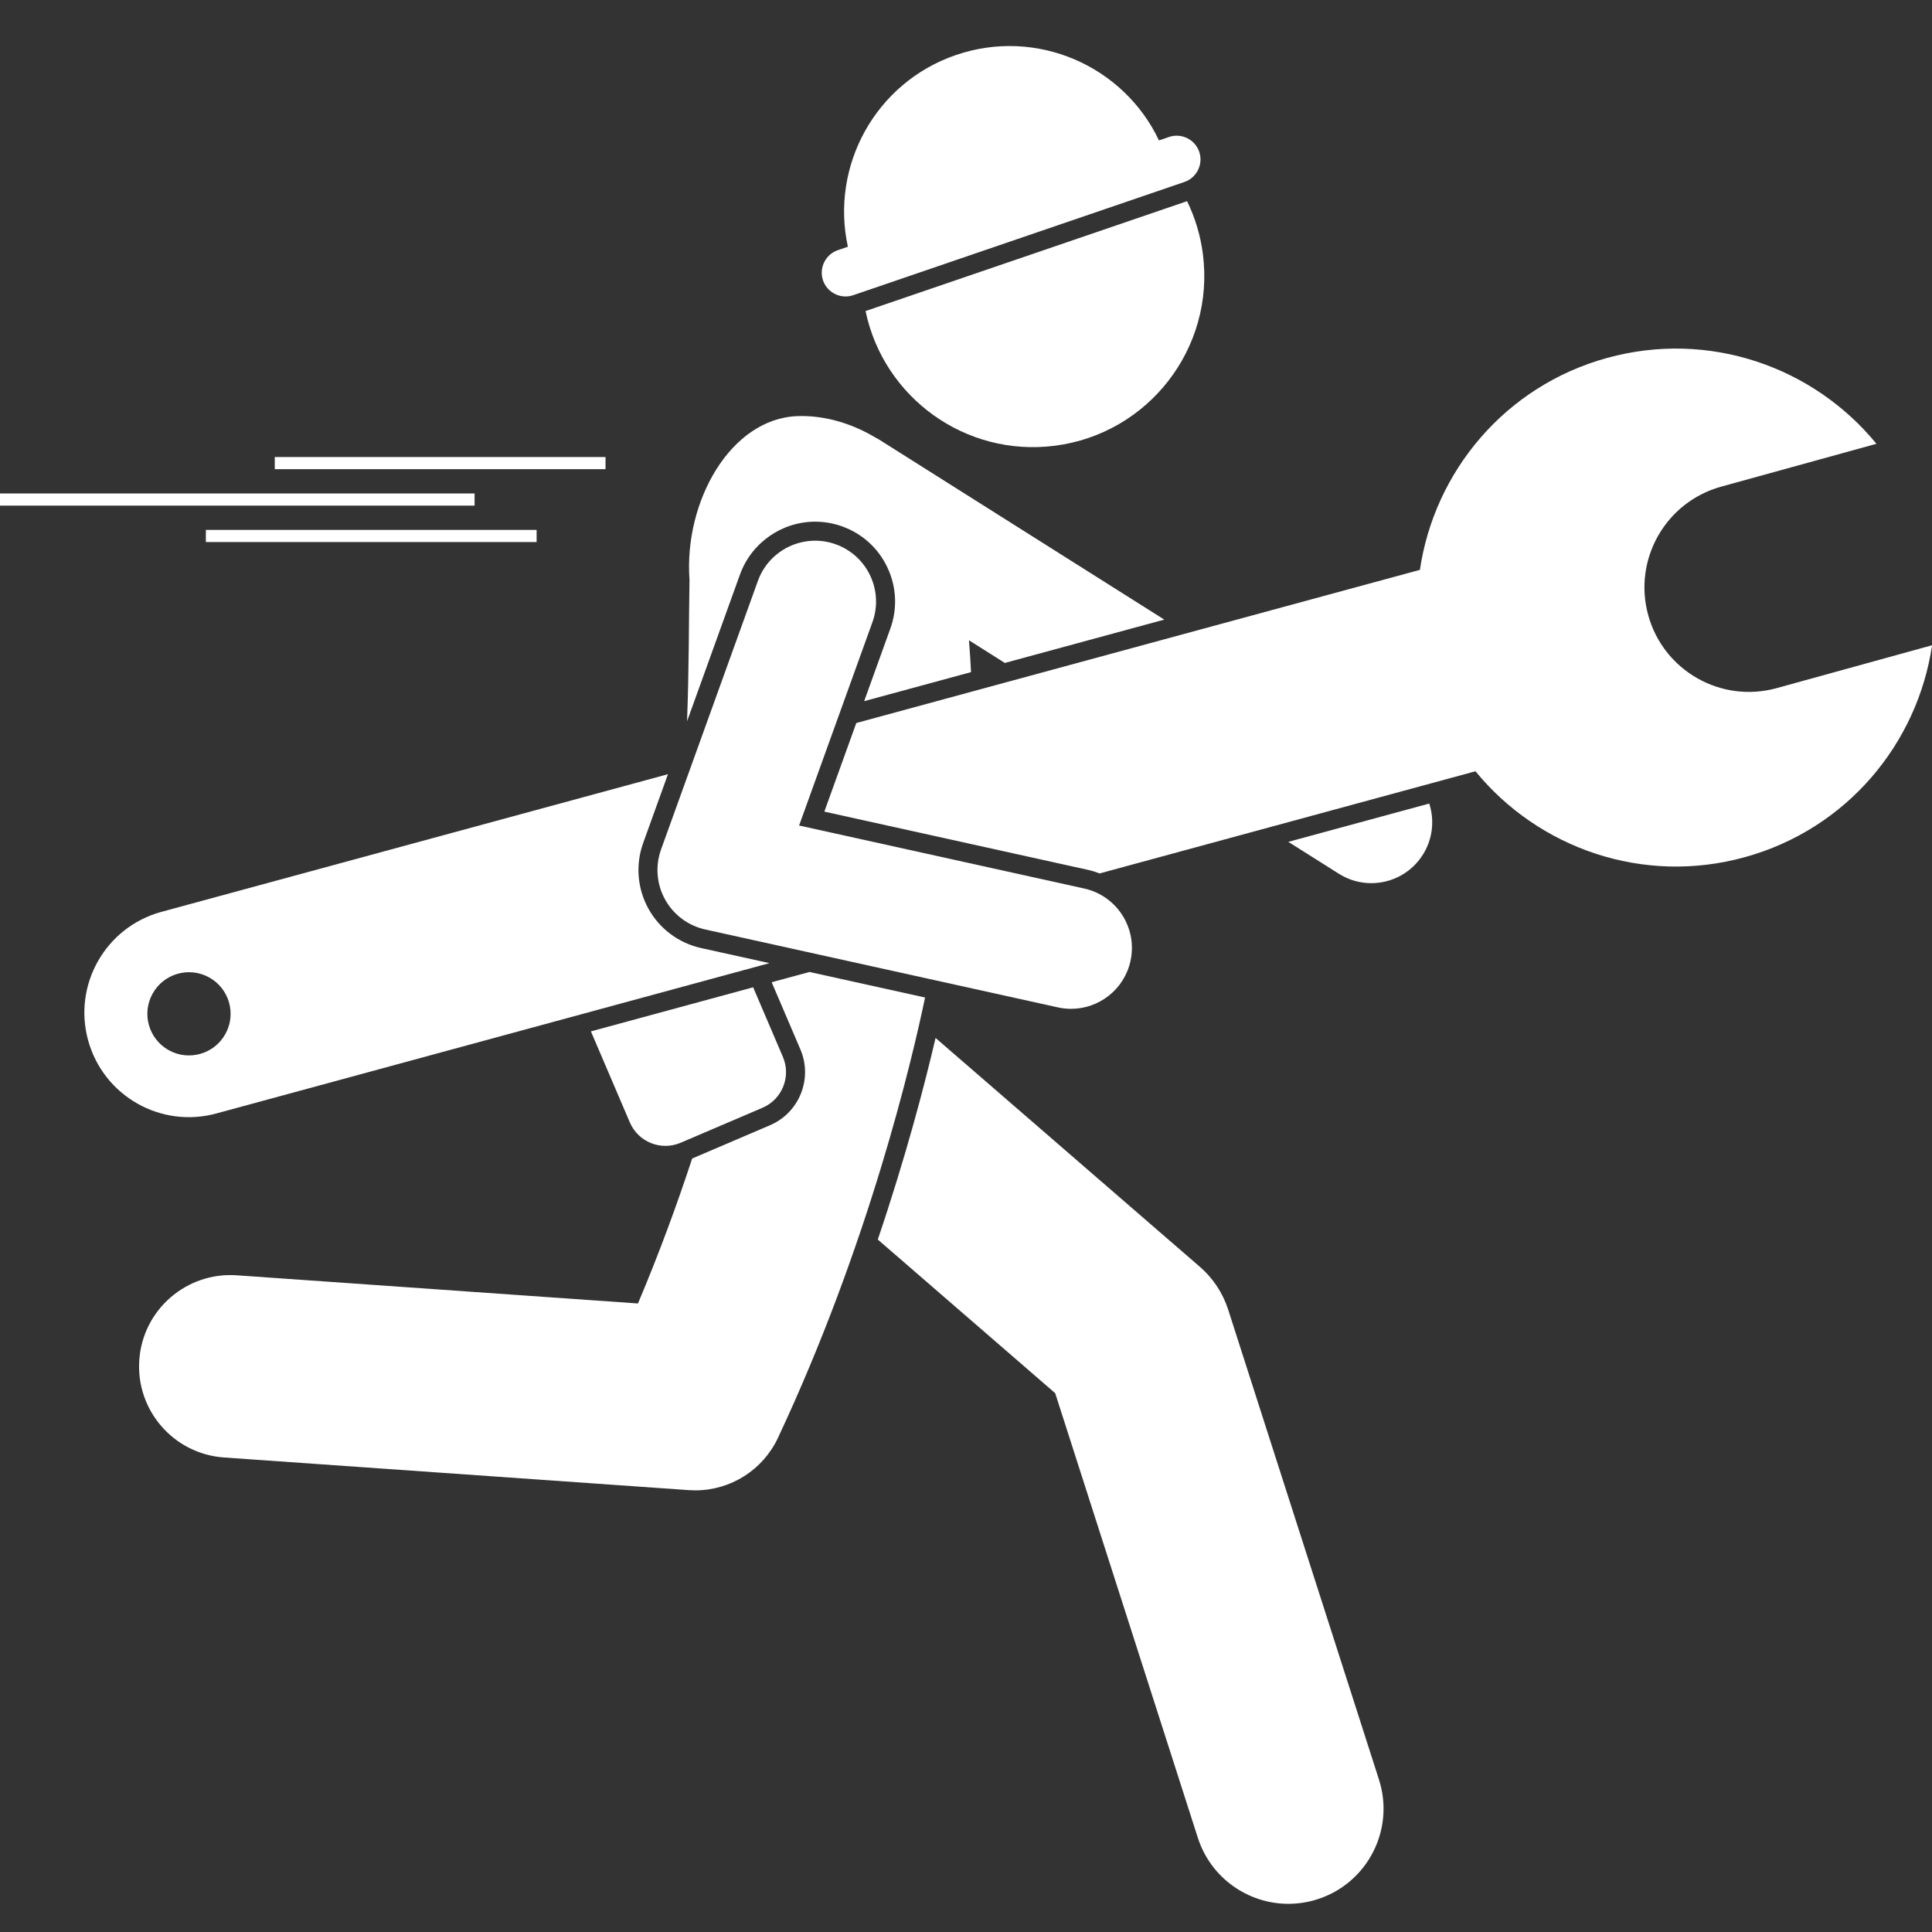 <svg xmlns="http://www.w3.org/2000/svg" xmlns:xlink="http://www.w3.org/1999/xlink" width="500" zoomAndPan="magnify" viewBox="0 0 375 375" height="500" preserveAspectRatio="xMidYMid meet" version="1.0"><rect x="0" y="0" width="375" height="375" fill="#333333" stroke="none"/><defs><clipPath id="bcc417858f"><path d="M 170 201 L 269 201 L 269 369.891 L 170 369.891 Z M 170 201 " clip-rule="nonzero"/></clipPath><clipPath id="3368a6e449"><path d="M 275.117 110.418 L 313.914 110.418 L 313.914 149.215 L 275.117 149.215 Z M 275.117 110.418 " clip-rule="nonzero"/></clipPath><clipPath id="b922481cb2"><path d="M 294.516 110.418 C 283.805 110.418 275.117 119.102 275.117 129.816 C 275.117 140.527 283.805 149.215 294.516 149.215 C 305.23 149.215 313.914 140.527 313.914 129.816 C 313.914 119.102 305.23 110.418 294.516 110.418 Z M 294.516 110.418 " clip-rule="nonzero"/></clipPath></defs><g clip-path="url(#bcc417858f)"><path fill="#ffffff" d="M 204.812 270.414 L 232.5 356.707 C 235.016 364.539 242.27 369.531 250.074 369.531 C 251.945 369.531 253.844 369.246 255.719 368.645 C 265.43 365.531 270.773 355.137 267.66 345.426 L 238.391 254.207 C 237.355 250.984 235.457 248.105 232.898 245.891 L 181.594 201.465 C 179.473 210.551 175.859 224.414 170.379 240.594 Z M 204.812 270.414 " fill-opacity="1" fill-rule="nonzero"/></g><path fill="#ffffff" d="M 259.871 169.594 C 261.828 170.832 264.012 171.422 266.168 171.422 C 270.086 171.422 273.922 169.469 276.168 165.91 C 278.117 162.824 278.457 159.188 277.418 155.969 L 250.059 163.402 Z M 259.871 169.594 " fill-opacity="1" fill-rule="nonzero"/><path fill="#ffffff" d="M 158.227 101.258 C 160.016 101.258 161.785 101.566 163.48 102.18 C 167.379 103.582 170.496 106.422 172.258 110.172 C 174.016 113.922 174.215 118.129 172.809 122.027 L 167.734 136.094 L 188.477 130.457 C 188.379 128.441 188.246 126.383 188.078 124.281 L 195.043 128.676 L 225.988 120.266 L 170.637 85.324 C 170.449 85.207 170.254 85.105 170.059 85 C 169.902 84.906 169.742 84.824 169.586 84.734 C 169.586 84.734 169.582 84.73 169.582 84.73 C 164.75 81.914 159.555 80.602 154.812 80.766 C 141.828 81.219 132.742 97.273 133.828 112.527 C 133.699 120.598 133.738 130.055 133.355 140.004 L 143.633 111.504 C 145.848 105.375 151.711 101.258 158.227 101.258 Z M 158.227 101.258 " fill-opacity="1" fill-rule="nonzero"/><path fill="#ffffff" d="M 157.117 188.66 L 149.781 190.652 L 155.359 203.695 C 157.789 209.375 155.141 215.977 149.461 218.406 L 134.348 224.867 C 131.477 233.602 127.996 243.156 123.828 253.004 L 45.957 247.535 C 36.211 246.859 27.719 254.207 27.035 263.973 C 26.352 273.734 33.707 282.207 43.473 282.895 L 133.715 289.234 C 134.133 289.262 134.547 289.277 134.965 289.277 C 141.797 289.277 148.07 285.336 151.004 279.082 C 168.703 241.367 177.07 205.539 179.555 193.617 Z M 157.117 188.66 " fill-opacity="1" fill-rule="nonzero"/><path fill="#ffffff" d="M 204.727 86.52 C 222.934 84.195 235.809 67.555 233.484 49.348 C 233.016 45.668 231.949 42.211 230.414 39.047 L 168.004 60.375 C 171.512 77.18 187.406 88.73 204.727 86.52 Z M 204.727 86.52 " fill-opacity="1" fill-rule="nonzero"/><path fill="#ffffff" d="M 232.77 29.461 C 231.949 27.059 229.309 25.766 226.91 26.586 L 224.957 27.254 C 218.047 12.707 201.176 5.336 185.57 10.672 C 169.965 16.004 161.133 32.16 164.574 47.895 L 162.621 48.559 C 160.219 49.383 158.926 52.02 159.746 54.422 C 160.566 56.824 163.203 58.117 165.605 57.297 L 229.895 35.32 C 232.297 34.5 233.59 31.863 232.77 29.461 Z M 232.77 29.461 " fill-opacity="1" fill-rule="nonzero"/><path fill="#ffffff" d="M 53.332 88.711 L 117.531 88.711 L 117.531 91.066 L 53.332 91.066 Z M 53.332 88.711 " fill-opacity="1" fill-rule="nonzero"/><path fill="#ffffff" d="M 39.957 102.855 L 104.156 102.855 L 104.156 105.211 L 39.957 105.211 Z M 39.957 102.855 " fill-opacity="1" fill-rule="nonzero"/><path fill="#ffffff" d="M 0 95.781 L 92.117 95.781 L 92.117 98.141 L 0 98.141 Z M 0 95.781 " fill-opacity="1" fill-rule="nonzero"/><path fill="#ffffff" d="M 148.008 215.012 C 151.824 213.379 153.594 208.961 151.961 205.145 L 146.184 191.633 L 114.695 200.191 L 122.25 217.852 C 123.879 221.668 128.297 223.441 132.113 221.809 Z M 148.008 215.012 " fill-opacity="1" fill-rule="nonzero"/><path fill="#ffffff" d="M 319.918 119.41 C 316.941 108.609 323.277 97.449 334.07 94.461 L 364.215 86.141 C 352 71.203 331.727 64.016 311.922 69.48 C 292.125 74.938 278.418 91.52 275.602 110.609 L 166.207 140.336 L 160.004 157.535 L 211.23 168.852 C 211.992 169.02 212.723 169.258 213.438 169.531 L 286.391 149.703 C 298.602 164.637 318.883 171.848 338.672 166.375 C 358.477 160.918 372.195 144.324 375.012 125.242 L 344.863 133.562 C 334.07 136.551 322.895 130.207 319.918 119.41 Z M 319.918 119.41 " fill-opacity="1" fill-rule="nonzero"/><path fill="#ffffff" d="M 149.352 186.945 L 136.086 184.016 C 131.73 183.055 128 180.262 125.848 176.359 C 123.695 172.453 123.328 167.805 124.844 163.613 L 129.652 150.27 L 31.266 177.008 C 20.473 179.984 14.129 191.16 17.109 201.949 C 20.098 212.754 31.262 219.09 42.055 216.105 Z M 43.742 200.707 C 41.57 204.605 36.652 206.008 32.754 203.84 C 28.855 201.672 27.453 196.754 29.625 192.855 C 31.793 188.957 36.711 187.555 40.609 189.723 C 44.508 191.891 45.91 196.809 43.742 200.707 Z M 43.742 200.707 " fill-opacity="1" fill-rule="nonzero"/><path fill="#ffffff" d="M 155.105 160.234 L 169.336 120.773 C 171.551 114.637 168.367 107.867 162.23 105.652 C 156.098 103.441 149.32 106.621 147.105 112.758 L 128.316 164.863 C 127.164 168.059 127.441 171.598 129.082 174.574 C 130.723 177.551 133.562 179.676 136.883 180.41 L 205.336 195.531 C 206.195 195.723 207.051 195.812 207.898 195.812 C 213.32 195.812 218.207 192.055 219.422 186.543 C 220.832 180.168 216.805 173.863 210.434 172.457 Z M 155.105 160.234 " fill-opacity="1" fill-rule="nonzero"/><g clip-path="url(#3368a6e449)"><g clip-path="url(#b922481cb2)"><path fill="#ffffff" d="M 275.117 110.418 L 313.914 110.418 L 313.914 149.215 L 275.117 149.215 Z M 275.117 110.418 " fill-opacity="1" fill-rule="nonzero"/></g></g></svg>